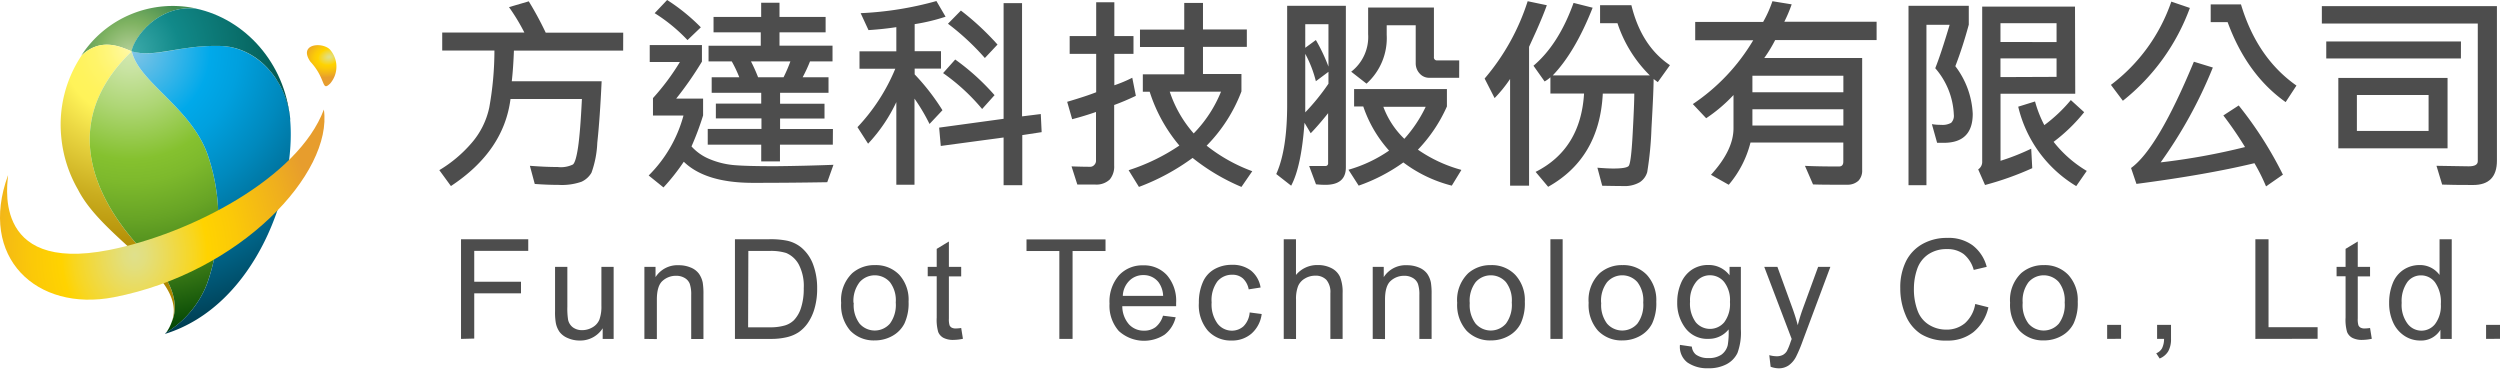 <svg id="圖層_1" data-name="圖層 1" xmlns="http://www.w3.org/2000/svg" xmlns:xlink="http://www.w3.org/1999/xlink" viewBox="0 0 430.95 64"><defs><style>.cls-1{fill:#4d4d4d;}.cls-2{isolation:isolate;}.cls-3{mix-blend-mode:hue;fill:url(#radial-gradient);}.cls-4,.cls-5,.cls-6,.cls-7{mix-blend-mode:color;}.cls-4{fill:url(#radial-gradient-2);}.cls-5{fill:url(#radial-gradient-3);}.cls-6{fill:url(#radial-gradient-4);}.cls-7{fill:url(#radial-gradient-5);}.cls-8{fill:url(#radial-gradient-6);}.cls-9{fill:url(#radial-gradient-7);}</style><radialGradient id="radial-gradient" cx="22.52" cy="9.38" r="10.89" gradientUnits="userSpaceOnUse"><stop offset="0" stop-color="#b9d29d"/><stop offset="0.51" stop-color="#7eb261"/><stop offset="0.85" stop-color="#579855"/><stop offset="1" stop-color="#458c4f"/></radialGradient><radialGradient id="radial-gradient-2" cx="22.52" cy="8.38" r="48.84" gradientUnits="userSpaceOnUse"><stop offset="0" stop-color="#fff9a9"/><stop offset="0.03" stop-color="#fff897"/><stop offset="0.08" stop-color="#fff67c"/><stop offset="0.13" stop-color="#fff469"/><stop offset="0.19" stop-color="#fff35d"/><stop offset="0.24" stop-color="#fff359"/><stop offset="0.34" stop-color="#ecd944"/><stop offset="0.53" stop-color="#caad1f"/><stop offset="0.68" stop-color="#b59108"/><stop offset="0.77" stop-color="#ad8700"/></radialGradient><radialGradient id="radial-gradient-3" cx="22.52" cy="8.88" r="48.98" gradientUnits="userSpaceOnUse"><stop offset="0" stop-color="#d2e8b2"/><stop offset="0.07" stop-color="#c8e3a1"/><stop offset="0.2" stop-color="#aed675"/><stop offset="0.38" stop-color="#85c12f"/><stop offset="0.46" stop-color="#7db92c"/><stop offset="0.59" stop-color="#67a425"/><stop offset="0.76" stop-color="#438219"/><stop offset="0.94" stop-color="#115309"/><stop offset="1" stop-color="#004303"/></radialGradient><radialGradient id="radial-gradient-4" cx="22.52" cy="8.55" r="49.16" gradientUnits="userSpaceOnUse"><stop offset="0.01" stop-color="#80c4e6"/><stop offset="0.28" stop-color="#00a9ea"/><stop offset="0.38" stop-color="#00a0de"/><stop offset="0.55" stop-color="#0089bd"/><stop offset="0.78" stop-color="#006488"/><stop offset="1" stop-color="#003d51"/></radialGradient><radialGradient id="radial-gradient-5" cx="22.52" cy="8.71" r="30.18" gradientUnits="userSpaceOnUse"><stop offset="0" stop-color="#3caaaa"/><stop offset="0.28" stop-color="#118989"/><stop offset="0.72" stop-color="#076762"/><stop offset="1" stop-color="#005048"/></radialGradient><radialGradient id="radial-gradient-6" cx="-46.36" cy="-19.12" r="36.41" gradientTransform="matrix(0.86, -0.11, 0.09, 1.05, 64.78, 58.91)" gradientUnits="userSpaceOnUse"><stop offset="0" stop-color="#dfe08c"/><stop offset="0.06" stop-color="#e2df7e"/><stop offset="0.17" stop-color="#ebdb59"/><stop offset="0.33" stop-color="#f8d61f"/><stop offset="0.4" stop-color="#ffd300"/><stop offset="0.56" stop-color="#fbc908"/><stop offset="0.84" stop-color="#efaf1e"/><stop offset="1" stop-color="#e79d2d"/></radialGradient><radialGradient id="radial-gradient-7" cx="136.04" cy="-211.28" r="4.57" gradientTransform="matrix(0.32, 0.7, -1, 0.35, -198.06, -11.47)" xlink:href="#radial-gradient-6"/></defs><title>Logo_Pic</title><path class="cls-1" d="M107.42,8.72H88.59q-.12,3.15-.37,5.29h15.49q-.3,6.45-.75,10.6a17.18,17.18,0,0,1-1,5.16,3.82,3.82,0,0,1-1.72,1.56,10.33,10.33,0,0,1-4,.54q-1.9,0-4.06-.16l-.84-3.13q2.74.21,4.8.21a4.74,4.74,0,0,0,2.63-.44q.5-.44.88-3t.66-8.28H88q-1.16,9-10.27,15l-2-2.74a22.63,22.63,0,0,0,5.45-4.55,13.64,13.64,0,0,0,3.16-6.25,55.74,55.74,0,0,0,.89-9.82h-9V5.61H90.39a33.53,33.53,0,0,0-2.65-4.38l3.41-1a57.2,57.2,0,0,1,2.92,5.4h13.36Z"/><path class="cls-1" d="M143.67,28.41l-1.07,3q-6.21.11-12.81.11-8.17,0-11.92-3.64a35.61,35.61,0,0,1-3.5,4.43l-2.55-2.06a23,23,0,0,0,6-10.34h-5.26v-3a40.47,40.47,0,0,0,4.64-6.22H112V7.77h9v2.85A59.48,59.48,0,0,1,116.56,17h4.64v2.9a48.91,48.91,0,0,1-2,5.34,8.6,8.6,0,0,0,3.16,2.2,14,14,0,0,0,3.94,1q2.07.21,7.41.21Q138.64,28.6,143.67,28.41ZM120.81,4.71l-2.3,2.2a28.66,28.66,0,0,0-5.66-4.64L115,0A33.15,33.15,0,0,1,120.81,4.71Zm22.75,20.23h-9.11v2.88h-3.23V24.94H122V22.22h9.26V20.41H123.4V17.86h7.82V16h-8.54V13.32h4.76a21.65,21.65,0,0,0-1.3-2.74h-4V7.88h9V5.57H123V2.92h8.21V.47h3.16V2.92h7.95V5.57h-7.95v2.3h9.14v2.71h-3.88a25.4,25.4,0,0,1-1.27,2.74h4.46V16h-8.35v1.88h7.66v2.55h-7.66v1.81h9.11Zm-7.31-14.36h-6.8a26.87,26.87,0,0,1,1.23,2.74h4.39A25.73,25.73,0,0,0,136.25,10.58Z"/><path class="cls-1" d="M163,2.88a33.12,33.12,0,0,1-5.33,1.28V8.82h4.54v3h-4.54v1A38.28,38.28,0,0,1,162.46,19l-2.23,2.37A32.26,32.26,0,0,0,157.64,17V31.85h-3.13V17.6a27.53,27.53,0,0,1-4.87,7.17l-1.83-2.85a33,33,0,0,0,6.52-10.07h-6.17v-3h6.35V4.68q-2.29.35-4.8.51l-1.35-2.92A57.94,57.94,0,0,0,161.42.18Zm16.56,19.9-3.34.51v8.63H173V23.7l-10.83,1.46L161.89,22,173,20.48V.54h3.18V20.06l3.23-.4Zm-8.1-6.4-2.16,2.41a34.56,34.56,0,0,0-6.73-6.19l2.09-2.34A39.83,39.83,0,0,1,171.42,16.38Zm.51-8.72L169.77,10a42.66,42.66,0,0,0-6.36-5.91l2.23-2.27A46,46,0,0,1,171.93,7.66Z"/><path class="cls-1" d="M195.8,16.52q-2,.95-3.74,1.58V28.55a3.46,3.46,0,0,1-.76,2.39,3.33,3.33,0,0,1-2.53.87q-1.78,0-3.06,0l-1-3.13q1.9.07,3.27.07a.91.91,0,0,0,.64-.31,1,1,0,0,0,.31-.69V19.3q-2,.7-4.11,1.25l-.86-3q3.38-1,5-1.65V9.28h-4.57V6.22h4.57V.39h3.13V6.22h3.3V9.28h-3.3V14.7a22.7,22.7,0,0,0,3.09-1.3Zm20.06,13L214,32.22a35.65,35.65,0,0,1-8.42-5,38.28,38.28,0,0,1-9.25,5l-1.78-2.88a34.22,34.22,0,0,0,8.75-4.25,27.11,27.11,0,0,1-5.12-9.28H197v-3h7.14V8.1h-7.63v-3h7.63V.51h3.23V5.08h7.56v3h-7.56v4.68H214v3a26.86,26.86,0,0,1-6,9.35A28.41,28.41,0,0,0,215.86,29.51ZM210.48,15.8h-8.84A20.68,20.68,0,0,0,205.77,23,22.22,22.22,0,0,0,210.48,15.8Z"/><path class="cls-1" d="M232,28.86q0,3-3.53,3a15.63,15.63,0,0,1-1.62-.09l-1.18-3.16q.65,0,2.76,0a.44.44,0,0,0,.51-.49V19.51q-1.65,2.07-3,3.46l-1.07-1.81q-.54,7.56-2.3,10.85L220,30q1.88-4.17,1.88-11.92V1H232ZM229,11.48V4.17h-4V8.24l1.83-1.34A30,30,0,0,1,229,11.48Zm0,3V12.38L226.83,14A20,20,0,0,0,225,9.28V19.37A37.76,37.76,0,0,0,229,14.43Zm22.9,14.84L250.26,32a23.4,23.4,0,0,1-8.35-4,30.36,30.36,0,0,1-7.7,4l-1.76-2.74a23.81,23.81,0,0,0,7-3.3A21.75,21.75,0,0,1,235,18.35h-1.58v-3h16v3a26,26,0,0,1-5,7.45A24.36,24.36,0,0,0,251.86,29.27Zm-.37-15.91h-5.12a2.17,2.17,0,0,1-1.71-.76,2.57,2.57,0,0,1-.66-1.74V4.36h-5V6a10.56,10.56,0,0,1-3.48,8.42l-2.64-2.06a7.56,7.56,0,0,0,2.92-6.47V1.3h11.34V9.83a.51.51,0,0,0,.58.58h3.78Zm-5.7,5h-7.37a14.78,14.78,0,0,0,3.62,5.52A22.88,22.88,0,0,0,245.79,18.35Z"/><path class="cls-1" d="M266.64.9q-.58,1.65-1.81,4.43l-1.25,2.74V32h-3.27V13.61a23.07,23.07,0,0,1-2.67,3.3l-1.72-3.37A38.58,38.58,0,0,0,263.34.21Zm21.22,10.34-2.09,2.92-.72-.54q0,2-.37,8.46a58.53,58.53,0,0,1-.73,7.58,3.11,3.11,0,0,1-1.3,1.76,5.2,5.2,0,0,1-2.87.65q-1.09,0-3.59-.05l-.83-3.11q1.78.14,2.72.14,2.21,0,2.65-.42t.71-5.57q.28-5.15.28-6.93h-5.43q-.56,11.11-9.42,16.07l-2.16-2.57q7.77-3.92,8.35-13.5h-5.8V13.32a5.28,5.28,0,0,1-1,.72l-1.92-2.71q4.34-3.67,6.91-10.83l3.29.83Q271.51,9,267.66,13H284.4A22.5,22.5,0,0,1,278.82,4h-3V.9h5.4Q282.94,7.93,287.86,11.23Z"/><path class="cls-1" d="M323.49,6.91H306A23.54,23.54,0,0,1,304.12,10H321V29.3a2.52,2.52,0,0,1-.64,1.85,2.73,2.73,0,0,1-1.94.69q-1.3,0-2.57,0-2,0-3.32-.05l-1.39-3.2q2.29.11,5.85.11.76,0,.76-.83v-3.3h-16A18,18,0,0,1,298,31.85l-3.06-1.72q3.88-4.25,3.88-8V16.38a26.51,26.51,0,0,1-4.71,4l-2.3-2.44a34.25,34.25,0,0,0,10.41-11h-10V3.78h11.71A20.51,20.51,0,0,0,305.53.21l3.32.54a24.84,24.84,0,0,1-1.27,3h15.91Zm-5.73,9V13.06H302.08v2.85Zm0,5.73V18.83H302.08v2.81Z"/><path class="cls-1" d="M337.06,11.41a14.6,14.6,0,0,1,3,8.21q0,5-5,5-.53,0-1.14,0l-.9-3.22a9.15,9.15,0,0,0,1.6.12,3,3,0,0,0,1.72-.35,1.71,1.71,0,0,0,.46-1.41,13,13,0,0,0-3.2-8q1-2.51,2.48-7.49h-4V31.92h-3.09V1h10.39V4.25Q338.31,8.19,337.06,11.41Zm20.67,4.75H344.85V27.72a38.82,38.82,0,0,0,5.29-2.09l.18,3.36a52.37,52.37,0,0,1-8.14,2.9L341,29.2a1.55,1.55,0,0,0,.69-1.41V1.14h16Zm-3.22-8.91V4h-9.67V7.24Zm0,6V10.07h-9.67v3.22Zm5.22,16.19-1.83,2.64a21.82,21.82,0,0,1-10-13.69l2.9-.9a20.4,20.4,0,0,0,1.6,4.08,26,26,0,0,0,4.57-4.32l2.3,2.09A29.13,29.13,0,0,1,354,24.45,20.68,20.68,0,0,0,359.74,29.48Z"/><path class="cls-1" d="M377.49,1.37a36.39,36.39,0,0,1-11.55,16l-2.06-2.74A30.2,30.2,0,0,0,374.29.28Zm16,28.76-2.87,2a32.39,32.39,0,0,0-2-4q-8.31,2-20.34,3.57l-.93-2.74q4.62-3.34,10.83-18.32l3.27,1a78.15,78.15,0,0,1-9,16.35A113.51,113.51,0,0,0,387,25.35a63.58,63.58,0,0,0-3.74-5.45l2.65-1.72A65.54,65.54,0,0,1,393.54,30.13Zm2.36-15.36L394,17.6q-6.68-4.73-10-13.78h-2.92V.76h5.22Q389.07,10,395.89,14.77Z"/><path class="cls-1" d="M430.42,27.69q0,4.2-4.11,4.2-3.64,0-5.33-.07L420,28.58q4,.09,5.57.09t1.55-.91V4.06H400.24v-3h30.18Zm-6.21-17.61H401V7.15h23.22Zm-2.3,15.49H403.08V13.43h18.83Zm-3.27-3V16.38H406.28v6.19Z"/><g class="cls-2"><path class="cls-3" d="M22.71,8.85c.4-2.42,4.53-8,11.07-7.39A18.79,18.79,0,0,0,14,9.6C17.5,6.25,21.12,8.23,22.71,8.85Z"/><path class="cls-4" d="M25.58,44.19C16.9,35.54,9.4,21.63,22.71,8.85c-1.59-.61-5.21-2.6-8.67.75a21.45,21.45,0,0,0-3.48,14,22.24,22.24,0,0,0,2.89,9.09c4.44,8.73,18.86,15.12,16.18,22.75C30.9,52.57,29.8,48.39,25.58,44.19Z"/><path class="cls-5" d="M35.66,49A33.62,33.62,0,0,0,36,27.27C33.34,18.69,24,14.35,22.71,8.85,9.4,21.63,16.9,35.54,25.58,44.19c4.22,4.2,5.33,8.37,4.05,11.23a7.62,7.62,0,0,1-1,1.94A17.13,17.13,0,0,0,35.66,49Z"/><path class="cls-6" d="M50.05,20.68h0c-.6-7-5.89-12.63-12.16-12.76-7.15-.14-11,2.11-15.17.93C24,14.35,33.34,18.69,36,27.27A33.62,33.62,0,0,1,35.66,49a17.13,17.13,0,0,1-7.08,8.37l-.13.19C44.2,52.67,51.16,32.47,50,20.47,50.05,20.54,50,20.62,50.05,20.68Z"/><path class="cls-7" d="M37.88,7.92C44.16,8,49.44,13.64,50,20.68h0c0-.07,0-.14,0-.21-.89-9.59-7.73-17.19-16.26-19-6.54-.64-10.68,5-11.07,7.39C26.85,10,30.73,7.77,37.88,7.92Z"/><path class="cls-8" d="M18.81,43.09C-2,47.2,1.48,30.79,1.39,30.19-3.81,44.38,6.3,53.8,19.61,51.24,41.55,47,57.4,29.79,55.83,18.88,51.41,30.69,32.78,40.34,18.81,43.09Z"/><path class="cls-9" d="M53.5,10.63c-2.07-3,1.84-3.46,3.31-2.16a4.45,4.45,0,0,1,.11,5.92C55.38,15.88,56.29,13.63,53.5,10.63Z"/></g><path class="cls-1" d="M79.47,58.42V41.24H91.06v2H81.75v5.32h8.06v2H81.75v7.8Z"/><path class="cls-1" d="M103.89,58.42V56.59a4.56,4.56,0,0,1-3.95,2.11,5,5,0,0,1-2.06-.42,3.39,3.39,0,0,1-1.42-1.06,4,4,0,0,1-.65-1.56,10.71,10.71,0,0,1-.13-2V46H97.8v6.9a12.3,12.3,0,0,0,.13,2.23,2.2,2.2,0,0,0,.84,1.31,2.61,2.61,0,0,0,1.59.47,3.47,3.47,0,0,0,1.78-.49,2.7,2.7,0,0,0,1.18-1.32,6.64,6.64,0,0,0,.35-2.43V46h2.11V58.42Z"/><path class="cls-1" d="M111.08,58.42V46H113v1.77a4.47,4.47,0,0,1,4-2.05,5.2,5.2,0,0,1,2.07.4,3.25,3.25,0,0,1,1.41,1.06,4.07,4.07,0,0,1,.66,1.56,12.08,12.08,0,0,1,.12,2.05v7.65h-2.11V50.85a5.68,5.68,0,0,0-.25-1.93,2,2,0,0,0-.87-1,2.78,2.78,0,0,0-1.47-.38,3.42,3.42,0,0,0-2.33.86q-1,.86-1,3.25v6.8Z"/><path class="cls-1" d="M126.69,58.42V41.24h5.92a14.35,14.35,0,0,1,3.06.25,5.82,5.82,0,0,1,2.52,1.23,7,7,0,0,1,2,2.94,11.52,11.52,0,0,1,.67,4.08,12,12,0,0,1-.46,3.47,8.42,8.42,0,0,1-1.17,2.5,6.23,6.23,0,0,1-1.56,1.56,6.38,6.38,0,0,1-2.05.86,11.7,11.7,0,0,1-2.76.29Zm2.27-2h3.67a8.9,8.9,0,0,0,2.67-.32,3.81,3.81,0,0,0,1.54-.89A5.42,5.42,0,0,0,138.1,53a10.63,10.63,0,0,0,.45-3.31,8,8,0,0,0-.88-4.14,4.45,4.45,0,0,0-2.15-1.94,8.89,8.89,0,0,0-2.94-.35H129Z"/><path class="cls-1" d="M145,52.2a6.41,6.41,0,0,1,1.92-5.12,5.79,5.79,0,0,1,3.91-1.38,5.58,5.58,0,0,1,4.2,1.68A6.4,6.4,0,0,1,156.62,52a8.23,8.23,0,0,1-.72,3.78,5.1,5.1,0,0,1-2.1,2.14,6.11,6.11,0,0,1-3,.76A5.59,5.59,0,0,1,146.57,57,6.69,6.69,0,0,1,145,52.2Zm2.17,0a5.3,5.3,0,0,0,1,3.58,3.47,3.47,0,0,0,5.24,0,5.43,5.43,0,0,0,1-3.64,5.14,5.14,0,0,0-1-3.5,3.48,3.48,0,0,0-5.23,0A5.28,5.28,0,0,0,147.12,52.2Z"/><path class="cls-1" d="M165.69,56.54l.3,1.86a7.82,7.82,0,0,1-1.59.19,3.61,3.61,0,0,1-1.78-.36,2,2,0,0,1-.89-1,7.55,7.55,0,0,1-.26-2.49V47.62h-1.55V46h1.55V42.9l2.1-1.27V46h2.12v1.64h-2.12V54.9a3.68,3.68,0,0,0,.11,1.16.88.88,0,0,0,.36.41,1.4,1.4,0,0,0,.72.15A6.86,6.86,0,0,0,165.69,56.54Z"/><path class="cls-1" d="M182.61,58.42V43.27h-5.66v-2h13.62v2h-5.68V58.42Z"/><path class="cls-1" d="M200.48,54.42l2.18.27a5.32,5.32,0,0,1-1.91,3,6.47,6.47,0,0,1-7.89-.63,6.57,6.57,0,0,1-1.6-4.72,6.88,6.88,0,0,1,1.62-4.87,5.47,5.47,0,0,1,4.2-1.73,5.32,5.32,0,0,1,4.08,1.7,6.75,6.75,0,0,1,1.58,4.78q0,.19,0,.56h-9.28a4.78,4.78,0,0,0,1.16,3.14A3.45,3.45,0,0,0,197.2,57a3.23,3.23,0,0,0,2-.61A4,4,0,0,0,200.48,54.42ZM193.55,51h6.95a4.22,4.22,0,0,0-.8-2.36,3.23,3.23,0,0,0-2.61-1.22,3.35,3.35,0,0,0-2.44,1A3.85,3.85,0,0,0,193.55,51Z"/><path class="cls-1" d="M215.42,53.86l2.07.27a5.38,5.38,0,0,1-1.74,3.36,5.07,5.07,0,0,1-3.44,1.21A5.34,5.34,0,0,1,208.21,57a6.78,6.78,0,0,1-1.55-4.79,8.66,8.66,0,0,1,.67-3.53,4.66,4.66,0,0,1,2-2.27,6,6,0,0,1,3-.76,5.16,5.16,0,0,1,3.32,1,4.7,4.7,0,0,1,1.65,2.91l-2.05.32a3.41,3.41,0,0,0-1-1.89,2.68,2.68,0,0,0-1.8-.63,3.27,3.27,0,0,0-2.59,1.14,5.42,5.42,0,0,0-1,3.62,5.61,5.61,0,0,0,1,3.64A3.13,3.13,0,0,0,212.29,57a3,3,0,0,0,2.07-.76A3.78,3.78,0,0,0,215.42,53.86Z"/><path class="cls-1" d="M221.29,58.42V41.24h2.11v6.16a4.71,4.71,0,0,1,3.73-1.71,5,5,0,0,1,2.4.54A3.2,3.2,0,0,1,231,47.75a6.94,6.94,0,0,1,.44,2.79v7.89h-2.11V50.54a3.26,3.26,0,0,0-.69-2.3,2.55,2.55,0,0,0-1.94-.72,3.42,3.42,0,0,0-1.76.49,2.75,2.75,0,0,0-1.18,1.32,6.06,6.06,0,0,0-.35,2.3v6.81Z"/><path class="cls-1" d="M236.63,58.42V46h1.9v1.77a4.47,4.47,0,0,1,4-2.05,5.2,5.2,0,0,1,2.07.4A3.25,3.25,0,0,1,246,47.16a4.07,4.07,0,0,1,.66,1.56,12.08,12.08,0,0,1,.12,2.05v7.65h-2.11V50.85a5.68,5.68,0,0,0-.25-1.93,2,2,0,0,0-.87-1,2.78,2.78,0,0,0-1.47-.38,3.42,3.42,0,0,0-2.33.86q-1,.86-1,3.25v6.8Z"/><path class="cls-1" d="M251.19,52.2a6.41,6.41,0,0,1,1.92-5.12A5.79,5.79,0,0,1,257,45.7a5.58,5.58,0,0,1,4.2,1.68A6.4,6.4,0,0,1,262.85,52a8.23,8.23,0,0,1-.72,3.78,5.1,5.1,0,0,1-2.1,2.14,6.11,6.11,0,0,1-3,.76A5.59,5.59,0,0,1,252.8,57,6.69,6.69,0,0,1,251.19,52.2Zm2.17,0a5.3,5.3,0,0,0,1,3.58,3.47,3.47,0,0,0,5.24,0,5.43,5.43,0,0,0,1-3.64,5.14,5.14,0,0,0-1-3.5,3.48,3.48,0,0,0-5.23,0A5.28,5.28,0,0,0,253.35,52.2Z"/><path class="cls-1" d="M267.26,58.42V41.24h2.11V58.42Z"/><path class="cls-1" d="M273.85,52.2a6.41,6.41,0,0,1,1.92-5.12,5.79,5.79,0,0,1,3.91-1.38,5.58,5.58,0,0,1,4.2,1.68A6.4,6.4,0,0,1,285.51,52a8.23,8.23,0,0,1-.72,3.78,5.1,5.1,0,0,1-2.1,2.14,6.11,6.11,0,0,1-3,.76A5.59,5.59,0,0,1,275.46,57,6.69,6.69,0,0,1,273.85,52.2Zm2.17,0a5.3,5.3,0,0,0,1,3.58,3.47,3.47,0,0,0,5.24,0,5.43,5.43,0,0,0,1-3.64,5.14,5.14,0,0,0-1-3.5,3.48,3.48,0,0,0-5.23,0A5.28,5.28,0,0,0,276,52.2Z"/><path class="cls-1" d="M289.59,59.45l2.05.3a2,2,0,0,0,.71,1.38,3.51,3.51,0,0,0,2.14.59,3.77,3.77,0,0,0,2.26-.59,2.88,2.88,0,0,0,1.08-1.64,13.47,13.47,0,0,0,.15-2.71,4.34,4.34,0,0,1-3.45,1.63,4.7,4.7,0,0,1-4-1.85,7.13,7.13,0,0,1-1.41-4.44,8.27,8.27,0,0,1,.64-3.29,5.16,5.16,0,0,1,1.87-2.33,5,5,0,0,1,2.88-.82,4.46,4.46,0,0,1,3.63,1.78V46h1.95V56.74a10.2,10.2,0,0,1-.59,4.12,4.33,4.33,0,0,1-1.87,1.92,6.5,6.5,0,0,1-3.16.7,6,6,0,0,1-3.6-1A3.39,3.39,0,0,1,289.59,59.45ZM291.33,52a5.4,5.4,0,0,0,1,3.57,3.21,3.21,0,0,0,4.88,0,5.22,5.22,0,0,0,1-3.51,5.1,5.1,0,0,0-1-3.45,3.13,3.13,0,0,0-2.44-1.16,3,3,0,0,0-2.39,1.14A5.07,5.07,0,0,0,291.33,52Z"/><path class="cls-1" d="M305.22,63.22l-.23-2a4.7,4.7,0,0,0,1.21.19,2.32,2.32,0,0,0,1.13-.23,1.92,1.92,0,0,0,.69-.66,10.35,10.35,0,0,0,.64-1.57l.19-.52L304.12,46h2.27L309,53.18q.5,1.37.9,2.88a28.38,28.38,0,0,1,.87-2.84L313.41,46h2.11l-4.73,12.66a24.84,24.84,0,0,1-1.18,2.82A4.17,4.17,0,0,1,308.31,63a3,3,0,0,1-1.73.49A4.22,4.22,0,0,1,305.22,63.22Z"/><path class="cls-1" d="M340.49,52.4l2.27.57a7.65,7.65,0,0,1-2.57,4.27,7.09,7.09,0,0,1-4.54,1.47,8.16,8.16,0,0,1-4.52-1.13,7.06,7.06,0,0,1-2.65-3.28,11.69,11.69,0,0,1-.91-4.61,10.12,10.12,0,0,1,1-4.68,7,7,0,0,1,2.92-3,8.53,8.53,0,0,1,4.17-1A7,7,0,0,1,340,42.26,6.82,6.82,0,0,1,342.47,46l-2.24.53a5.31,5.31,0,0,0-1.73-2.73,4.62,4.62,0,0,0-2.86-.86,5.55,5.55,0,0,0-3.31.95,5,5,0,0,0-1.87,2.55,10.26,10.26,0,0,0-.54,3.3,10.48,10.48,0,0,0,.64,3.83,4.76,4.76,0,0,0,2,2.44,5.57,5.57,0,0,0,2.92.81,4.89,4.89,0,0,0,3.23-1.1A5.64,5.64,0,0,0,340.49,52.4Z"/><path class="cls-1" d="M346.5,52.2a6.41,6.41,0,0,1,1.92-5.12,5.79,5.79,0,0,1,3.91-1.38,5.58,5.58,0,0,1,4.2,1.68A6.4,6.4,0,0,1,358.16,52a8.23,8.23,0,0,1-.72,3.78,5.1,5.1,0,0,1-2.1,2.14,6.11,6.11,0,0,1-3,.76A5.59,5.59,0,0,1,348.12,57,6.69,6.69,0,0,1,346.5,52.2Zm2.17,0a5.3,5.3,0,0,0,1,3.58,3.47,3.47,0,0,0,5.24,0,5.43,5.43,0,0,0,1-3.64,5.14,5.14,0,0,0-1-3.5,3.48,3.48,0,0,0-5.23,0A5.28,5.28,0,0,0,348.67,52.2Z"/><path class="cls-1" d="M363.23,58.42V56h2.4v2.4Z"/><path class="cls-1" d="M371.84,58.42V56h2.4v2.4a4.26,4.26,0,0,1-.47,2.14,3.06,3.06,0,0,1-1.49,1.26l-.59-.9a2,2,0,0,0,1-.86,3.67,3.67,0,0,0,.35-1.63Z"/><path class="cls-1" d="M388.78,58.42V41.24h2.27V56.4h8.46v2Z"/><path class="cls-1" d="M408.55,56.54l.3,1.86a7.82,7.82,0,0,1-1.59.19,3.61,3.61,0,0,1-1.78-.36,2,2,0,0,1-.89-1,7.55,7.55,0,0,1-.26-2.49V47.62h-1.55V46h1.55V42.9l2.1-1.27V46h2.12v1.64h-2.12V54.9a3.68,3.68,0,0,0,.11,1.16.88.88,0,0,0,.36.41,1.4,1.4,0,0,0,.72.15A6.86,6.86,0,0,0,408.55,56.54Z"/><path class="cls-1" d="M420.68,58.42V56.85a3.87,3.87,0,0,1-3.48,1.85,4.88,4.88,0,0,1-2.74-.82,5.39,5.39,0,0,1-1.93-2.29,7.92,7.92,0,0,1-.69-3.38,8.85,8.85,0,0,1,.62-3.38,4.9,4.9,0,0,1,1.86-2.33,5,5,0,0,1,2.78-.81,4.15,4.15,0,0,1,3.43,1.71V41.24h2.1V58.42ZM414,52.21a5.4,5.4,0,0,0,1,3.57A3,3,0,0,0,417.4,57a3,3,0,0,0,2.35-1.13,5.21,5.21,0,0,0,1-3.45,5.85,5.85,0,0,0-1-3.75,3,3,0,0,0-2.43-1.2A2.92,2.92,0,0,0,415,48.59,5.67,5.67,0,0,0,414,52.21Z"/><path class="cls-1" d="M428.55,58.42V56h2.4v2.4Z"/></svg>